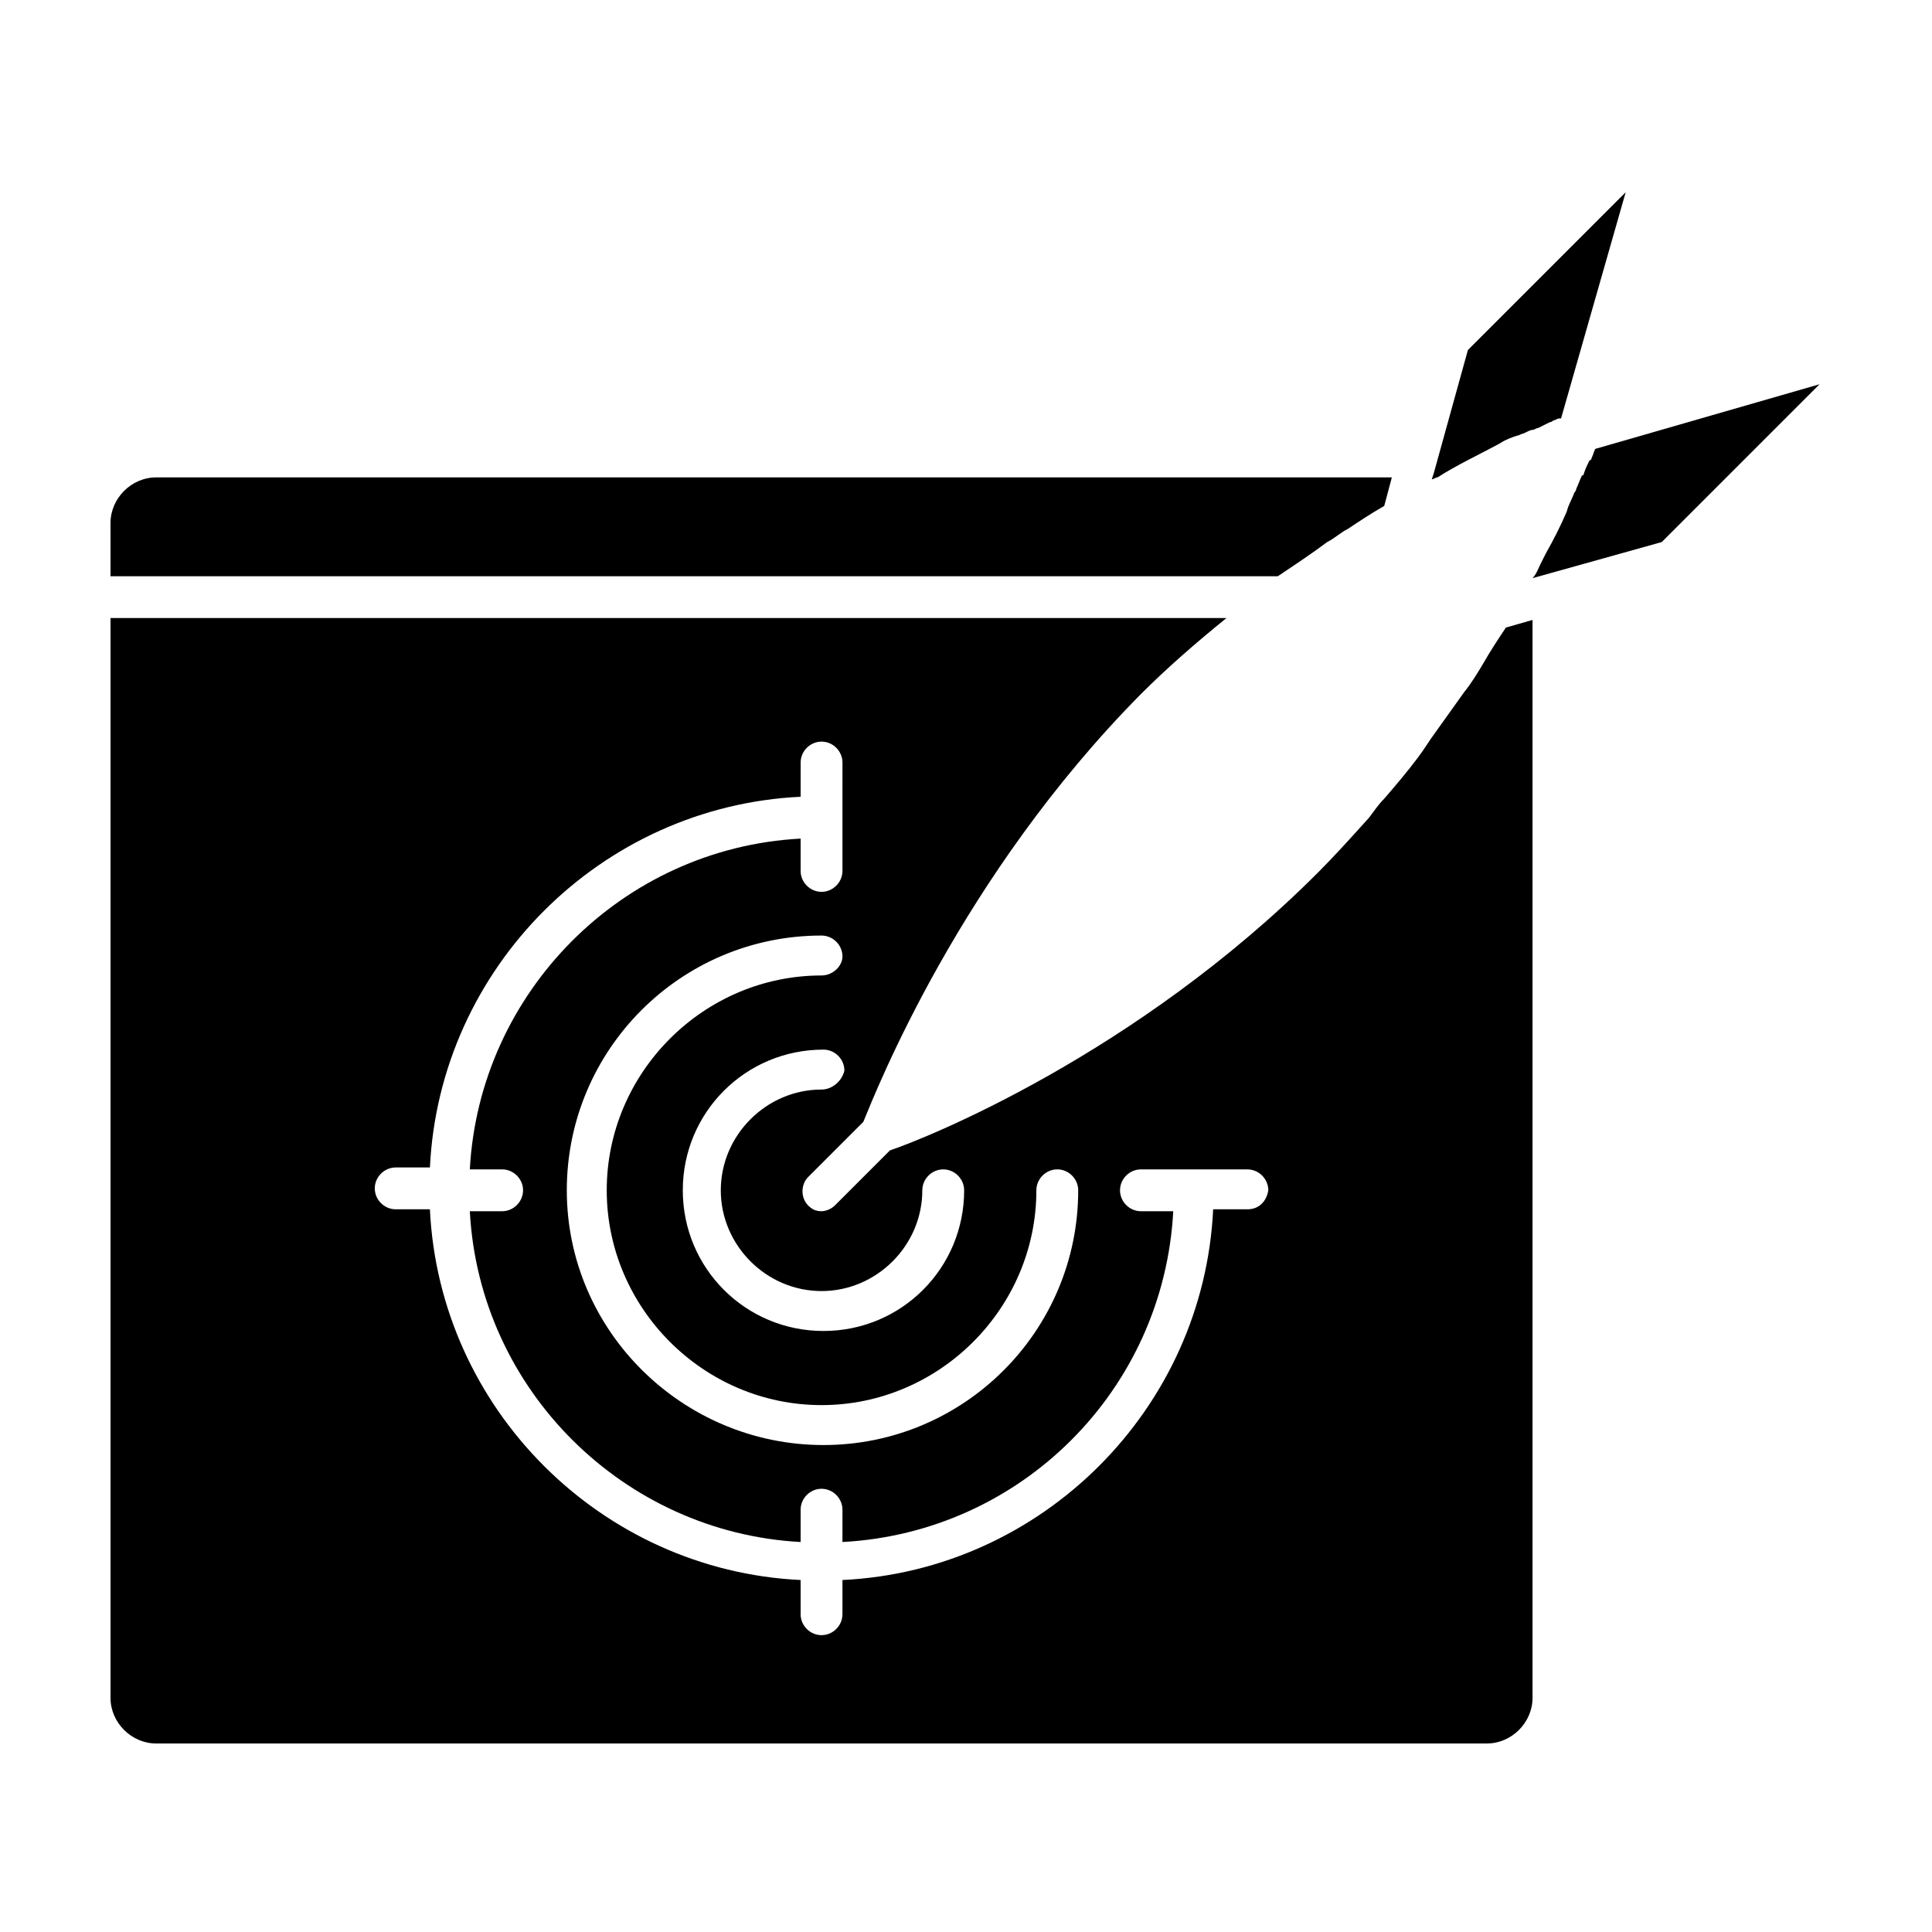 <?xml version="1.0" encoding="UTF-8"?>
<!-- Uploaded to: ICON Repo, www.svgrepo.com, Generator: ICON Repo Mixer Tools -->
<svg fill="#000000" width="800px" height="800px" version="1.1" viewBox="144 144 512 512" xmlns="http://www.w3.org/2000/svg">
 <g>
  <path d="m495.72 287.65c2.016-1.008 3.527-2.519 5.543-3.527 3.023-2.016 6.047-4.031 9.574-6.047l2.016-7.559h-327.48c-6.551 0-12.09 5.543-12.09 12.09v14.105h309.34c4.527-3.016 9.062-6.039 13.094-9.062z"/>
  <path d="m541.57 261.45c1.512-1.008 3.023-1.512 4.535-2.016 0.504 0 1.008-0.504 1.512-0.504 1.008-0.504 2.016-1.008 2.519-1.008 0.504 0 1.008-0.504 1.512-0.504 1.008-0.504 2.016-1.008 3.023-1.512 0.504 0 1.008-0.504 1.008-0.504 0.504 0 1.008-0.504 1.512-0.504h0.504l17.129-59.953-41.816 41.816-9.07 32.746-0.504 1.512c0.504 0 1.008-0.504 1.512-0.504 5.539-3.523 11.082-6.043 16.625-9.066z"/>
  <path d="m566.76 262.96c-0.504 1.008-0.504 1.512-1.008 2.519 0 0 0 0.504-0.504 0.504-0.504 1.008-1.008 2.016-1.512 3.527 0 0 0 0.504-0.504 0.504-0.504 1.008-1.008 2.519-1.512 3.527 0 0.504-0.504 1.008-0.504 1.008-0.504 1.512-1.512 3.023-2.016 5.039-1.512 3.527-3.527 7.559-5.543 11.082-0.504 1.008-1.008 2.016-1.512 3.023-0.504 1.008-1.008 2.519-2.016 3.527l34.258-9.574 41.816-41.816z"/>
  <path d="m537.04 319.89c-1.512 2.519-3.023 5.039-5.039 7.559-2.519 3.527-5.039 7.055-7.559 10.578-1.512 2.016-3.023 4.535-4.535 6.551-3.023 4.031-6.047 7.559-9.07 11.082-1.512 1.512-2.519 3.023-4.031 5.039-4.535 5.039-9.07 10.078-13.602 14.609-48.367 48.367-104.29 70.535-113.36 73.555l-14.609 14.609c-1.008 1.008-2.519 1.512-3.527 1.512-1.512 0-2.519-0.504-3.527-1.512-2.016-2.016-2.016-5.543 0-7.559l14.609-14.609c3.527-8.566 25.695-64.992 73.555-113.36 7.055-7.055 14.609-13.602 22.672-20.152h-295.73v286.16c0 6.551 5.543 12.09 12.09 12.09h352.67c6.551 0 12.09-5.543 12.09-12.09v-285.66l-7.055 2.016c-2.012 3.023-4.027 6.047-6.043 9.574zm-175.32 112.85c-14.609 0-26.703 12.09-26.703 26.703 0 14.609 12.09 26.703 26.703 26.703 14.609 0 26.703-12.09 26.703-26.703 0-3.023 2.519-5.543 5.543-5.543 3.023 0 5.543 2.519 5.543 5.543 0 20.656-16.625 37.281-37.281 37.281s-37.281-16.625-37.281-37.281 16.625-37.281 37.281-37.281c3.023 0 5.543 2.519 5.543 5.543-0.512 2.516-3.031 5.035-6.051 5.035zm0-30.23c-31.234 0-56.93 25.695-56.93 56.93 0 31.234 25.695 56.93 56.93 56.93 31.234 0 56.93-25.695 56.93-56.93 0-3.023 2.519-5.543 5.543-5.543 3.023 0 5.543 2.519 5.543 5.543 0 37.281-30.23 67.512-67.512 67.512-37.285 0-68.016-30.227-68.016-67.508s30.23-67.512 67.512-67.512c3.023 0 5.543 2.519 5.543 5.543-0.004 2.519-2.523 5.035-5.543 5.035zm112.85 61.969h-9.07c-2.519 52.898-45.344 95.723-98.242 98.242v9.07c0 3.023-2.519 5.543-5.543 5.543-3.023 0-5.543-2.519-5.543-5.543v-9.07c-52.898-2.519-95.723-45.344-98.242-98.242h-9.066c-3.023 0-5.543-2.519-5.543-5.543 0-3.023 2.519-5.543 5.543-5.543h9.07c2.519-52.898 45.344-95.723 98.242-98.242v-9.07c0-3.023 2.519-5.543 5.543-5.543 3.023 0 5.543 2.519 5.543 5.543l-0.004 28.723c0 3.023-2.519 5.543-5.543 5.543-3.023 0-5.543-2.519-5.543-5.543v-8.566c-47.359 2.519-85.145 40.809-87.664 87.664h8.566c3.023 0 5.543 2.519 5.543 5.543 0 3.023-2.519 5.543-5.543 5.543h-8.566c2.519 47.359 40.809 85.145 87.664 87.664v-8.566c0-3.023 2.519-5.543 5.543-5.543 3.023 0 5.543 2.519 5.543 5.543v8.566c47.359-2.519 85.145-40.305 87.664-87.664h-8.566c-3.023 0-5.543-2.519-5.543-5.543 0-3.023 2.519-5.543 5.543-5.543h28.215c3.023 0 5.543 2.519 5.543 5.543-0.504 3.023-2.519 5.035-5.543 5.035z"/>
 </g>
</svg>